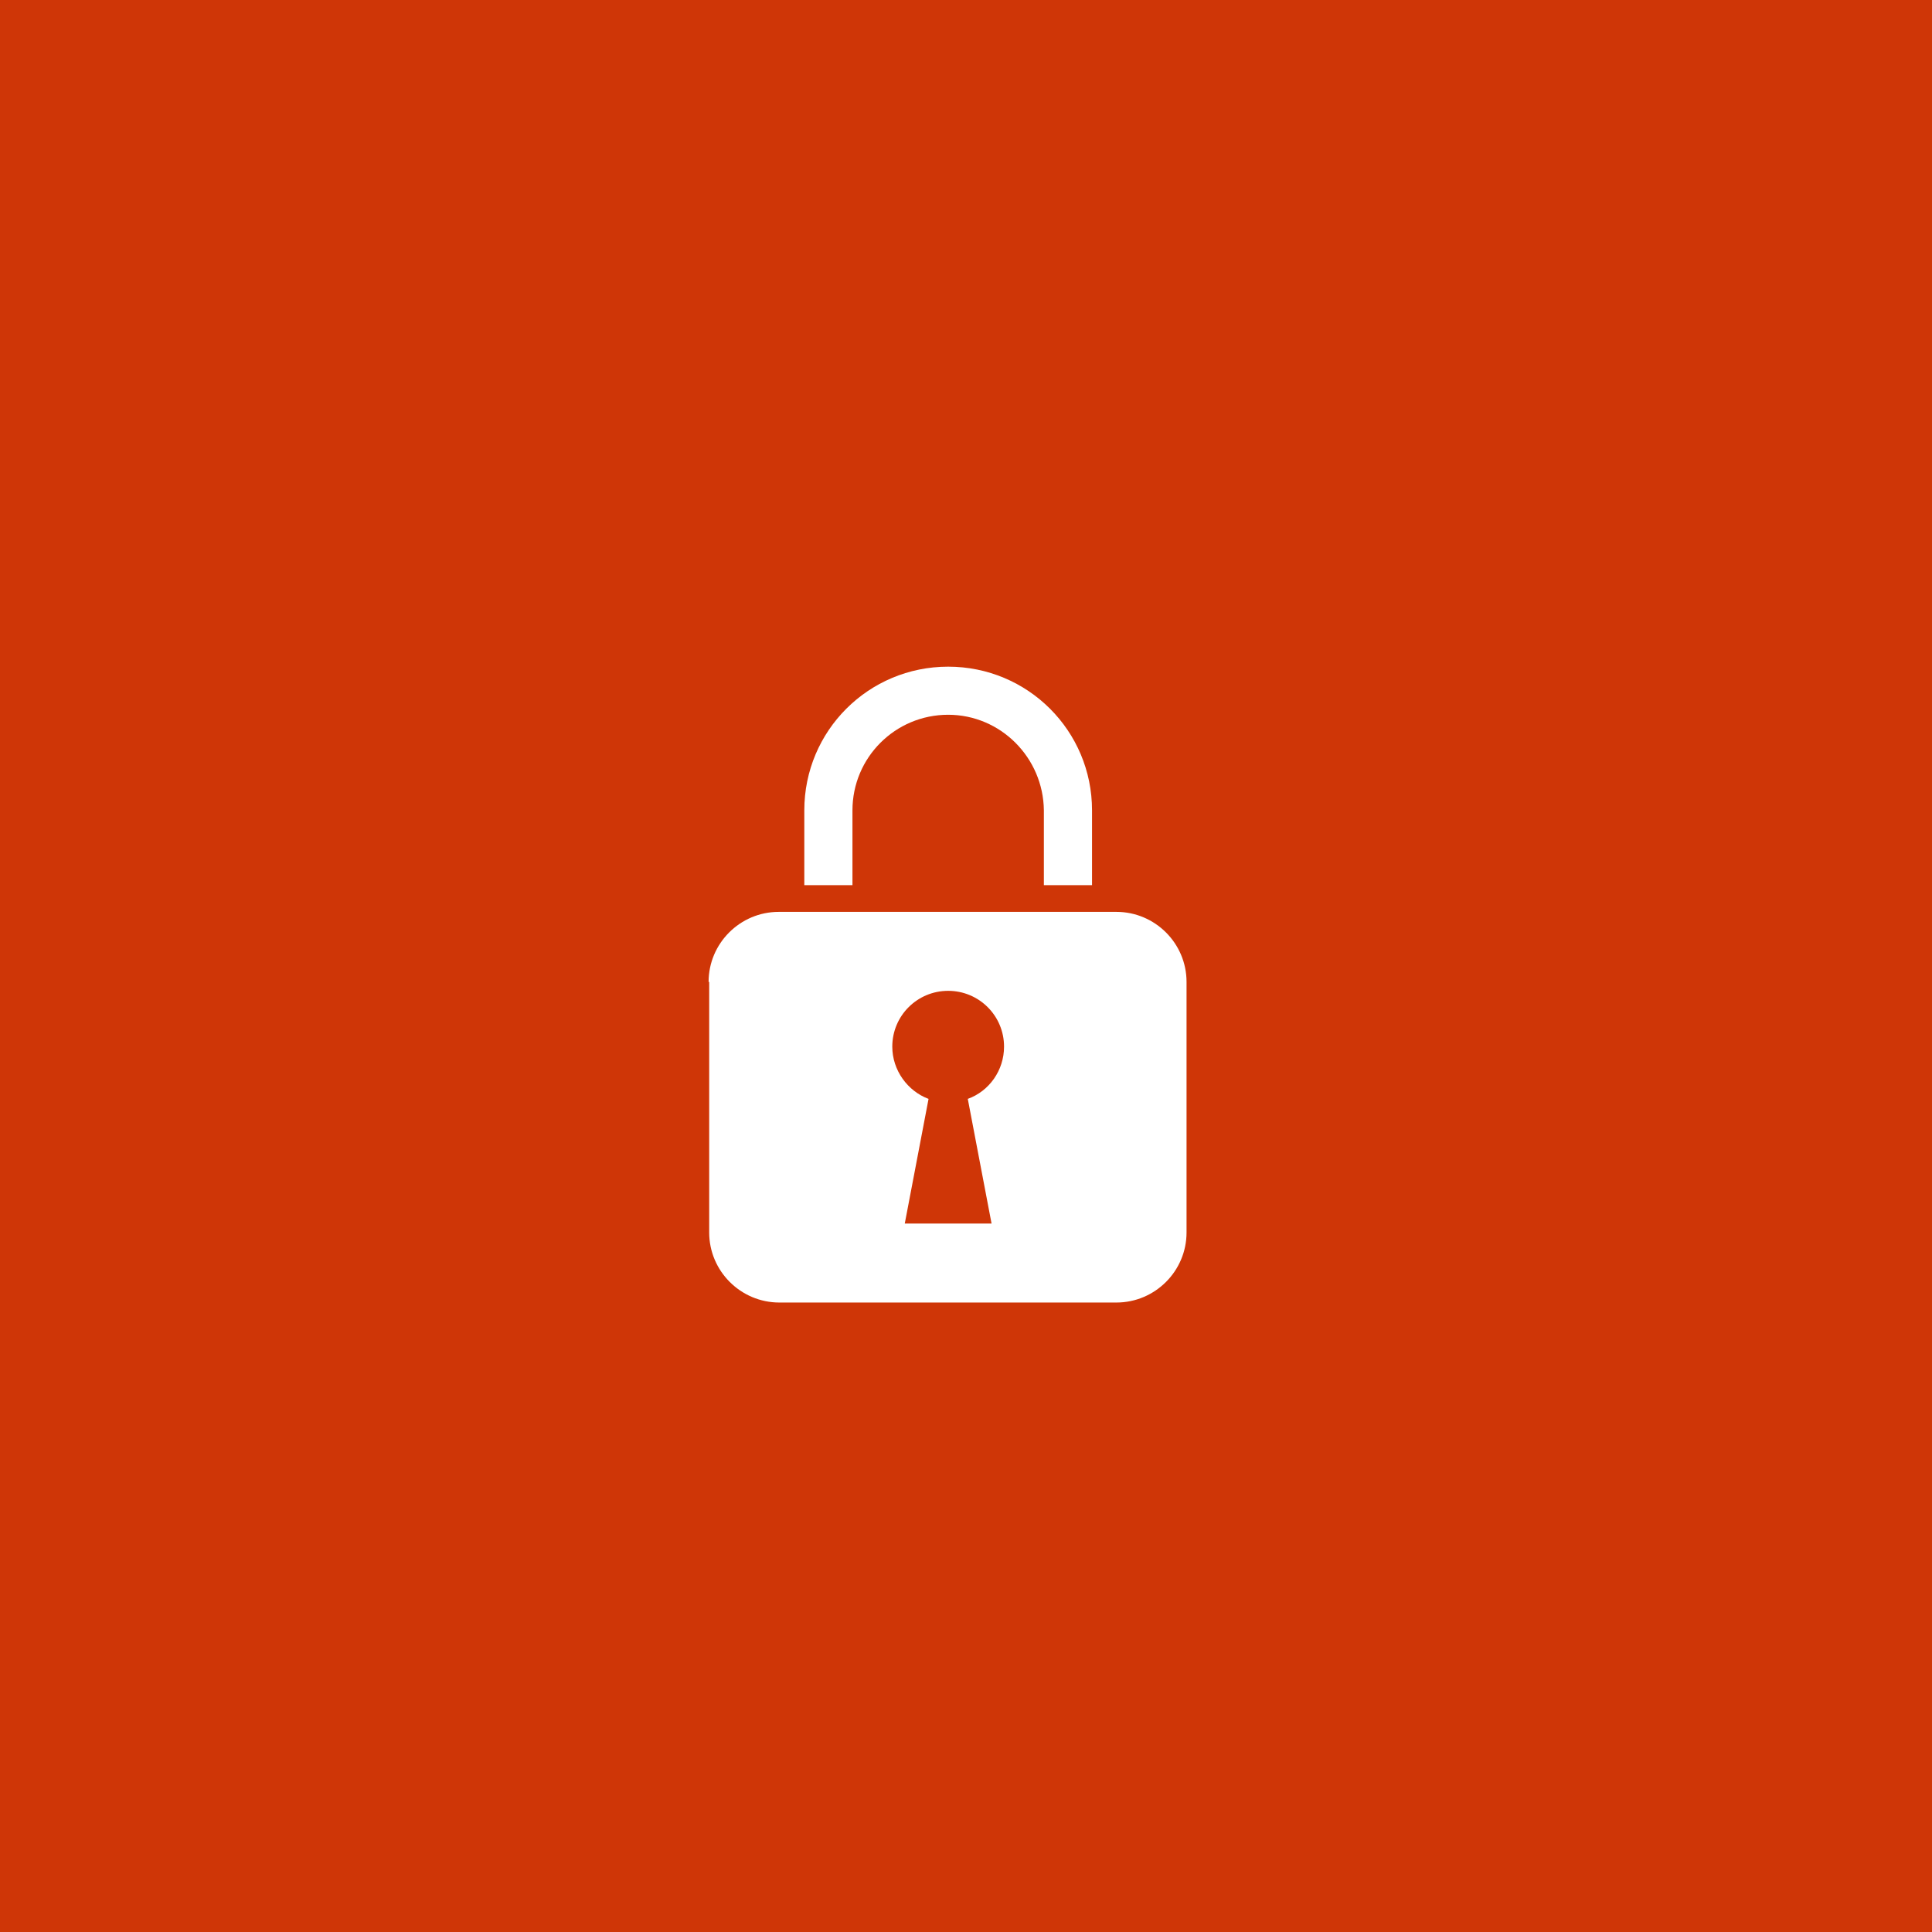 <?xml version="1.0" encoding="UTF-8"?> <svg xmlns="http://www.w3.org/2000/svg" width="390" height="390" viewBox="0 0 390 390" fill="none"><rect width="390" height="390" fill="#CF3607"></rect><g clip-path="url(#clip0_22_2)"><path d="M143.04 198.215C143.04 190.425 149.4 184.073 157.2 184.073H225.36C233.16 184.073 239.52 190.425 239.52 198.215V248.791C239.52 256.581 233.16 262.933 225.36 262.933H157.32C149.52 262.933 143.16 256.581 143.16 248.791V198.215H143.04ZM200.16 246.993L195.36 221.825C199.68 220.267 202.68 216.072 202.68 211.278C202.68 205.046 197.64 200.013 191.4 200.013C185.16 200.013 180.12 205.046 180.12 211.278C180.12 216.072 183.24 220.267 187.44 221.825L182.64 246.993H200.16ZM191.4 144.284C180.72 144.284 172.08 152.913 172.08 163.579V178.68H162.36V163.579C162.36 147.52 175.32 134.576 191.4 134.576C207.48 134.576 220.44 147.52 220.44 163.579V178.68H210.72V163.579C210.6 152.913 201.96 144.284 191.4 144.284Z" fill="white"></path></g><defs><clipPath id="clip0_22_2"><rect width="114" height="157" fill="white" transform="translate(138 116)"></rect></clipPath></defs></svg> 